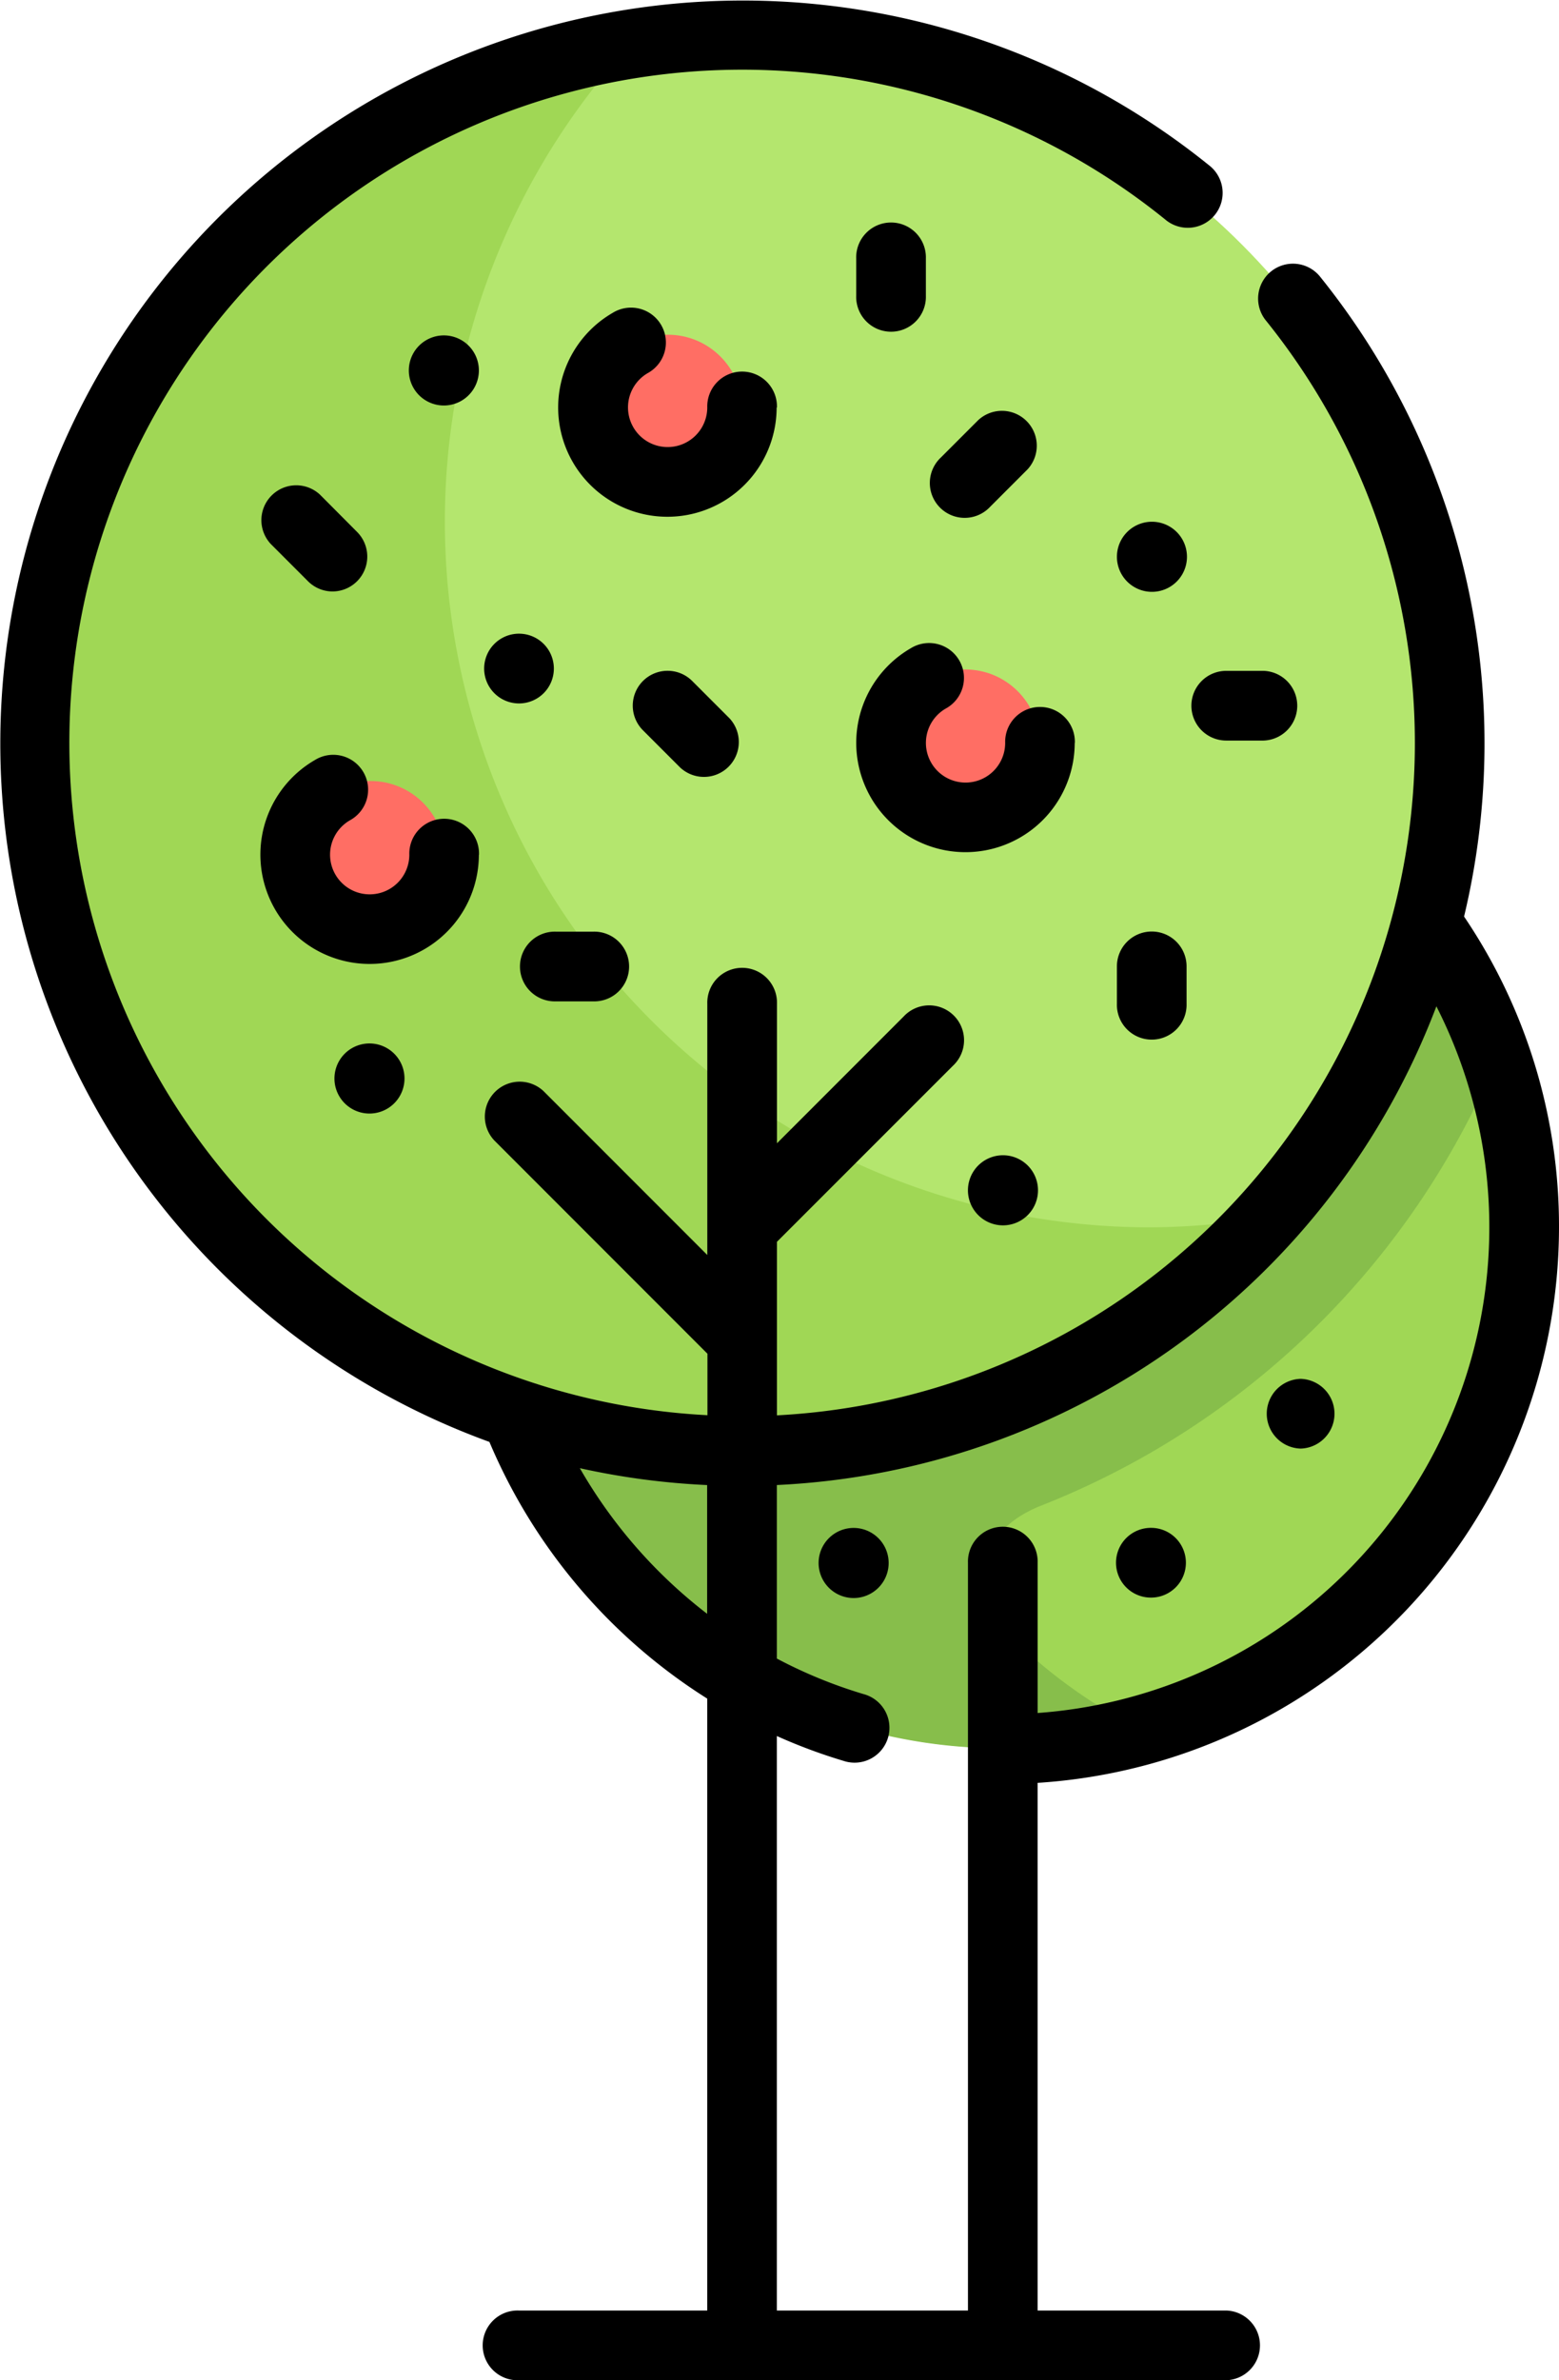 <svg xmlns="http://www.w3.org/2000/svg" width="45.67" height="69.682" viewBox="0 0 45.67 69.682"><g transform="translate(-88.214)"><circle cx="15.243" cy="15.243" r="15.243" transform="translate(102.334 20.687)" fill="#a0d755"></circle><path d="M221.655,162.413a15.235,15.235,0,1,0-27.836,12.1l-.017,0a15.179,15.179,0,0,0,17.432,7.424,15.219,15.219,0,0,1-3.71-2.641c-1.458-1.41-1.069-3.165.818-3.906A24.02,24.02,0,0,0,221.655,162.413Z" transform="translate(-89.629 -131.313)" fill="#87be4b"></path><circle cx="20.687" cy="20.687" r="20.687" transform="translate(89.268 1.089)" fill="#b4e66e"></circle><path d="M128.626,44.715A20.662,20.662,0,0,1,113.3,10.169a20.674,20.674,0,1,0,18.677,34.25A20.729,20.729,0,0,1,128.626,44.715Z" transform="translate(-6.694 -8.785)" fill="#a0d755"></path><g transform="translate(96.89 9.799)"><ellipse cx="2.178" cy="2.178" rx="2.178" ry="2.178" transform="translate(8.71)" fill="#ff6e64"></ellipse><ellipse cx="2.178" cy="2.178" rx="2.178" ry="2.178" transform="translate(0 13.065)" fill="#ff6e64"></ellipse><ellipse cx="2.178" cy="2.178" rx="2.178" ry="2.178" transform="translate(17.42 9.799)" fill="#ff6e64"></ellipse></g><path d="M133.884,35.932a16.177,16.177,0,0,0-2.781-9.1,21.777,21.777,0,0,0-4.237-18.756,1.021,1.021,0,0,0-1.586,1.285,19.709,19.709,0,0,1-14.306,32.073V36.354L116.13,31.2a1.021,1.021,0,1,0-1.443-1.443l-3.712,3.712V29.386a1.021,1.021,0,1,0-2.041,0V36.74l-4.8-4.8a1.021,1.021,0,0,0-1.443,1.443l6.247,6.247v1.8A19.708,19.708,0,1,1,122.345,6.423a1.021,1.021,0,1,0,1.285-1.586,21.751,21.751,0,1,0-21.079,37.375,16.454,16.454,0,0,0,6.381,7.515V67.64h-5.525a1.021,1.021,0,1,0,0,2.041h20.728a1.021,1.021,0,0,0,0-2.041h-5.525V52.193A16.314,16.314,0,0,0,133.884,35.932ZM105.2,42.981a21.855,21.855,0,0,0,3.729.494v3.769A14.453,14.453,0,0,1,105.2,42.981Zm5.771,24.659V50.822a15.9,15.9,0,0,0,1.956.728,1.021,1.021,0,1,0,.583-1.956,13.977,13.977,0,0,1-2.539-1.04V43.474A21.758,21.758,0,0,0,130.292,29.46a14.258,14.258,0,0,1-11.681,20.688v-4.4a1.021,1.021,0,1,0-2.041,0V67.64Z" transform="translate(0 0)"></path><path d="M150.658,165.376a1.021,1.021,0,1,0-2.041,0,1.161,1.161,0,1,1-1.741-1.007,1.021,1.021,0,1,0-1.022-1.767,3.2,3.2,0,1,0,4.8,2.774Z" transform="translate(-48.412 -140.354)"></path><path d="M278.916,141.328a1.021,1.021,0,1,0-2.041,0,1.161,1.161,0,1,1-1.741-1.006,1.021,1.021,0,1,0-1.022-1.767,3.2,3.2,0,1,0,4.8,2.774Z" transform="translate(-159.215 -119.579)"></path><path d="M214.787,69.184a1.021,1.021,0,1,0-2.041,0A1.161,1.161,0,1,1,211,68.177a1.021,1.021,0,1,0-1.022-1.767,3.2,3.2,0,1,0,4.8,2.774Z" transform="translate(-103.813 -57.253)"></path><path d="M224.713,144.59a1.021,1.021,0,0,0,0,1.443l1.091,1.091a1.021,1.021,0,0,0,1.443-1.443l-1.091-1.091A1.021,1.021,0,0,0,224.713,144.59Z" transform="translate(-117.664 -124.654)"></path><path d="M194.437,137.3a1.021,1.021,0,0,0-1.021-1.021h-.011a1.021,1.021,0,1,0,1.032,1.021Z" transform="translate(-89.998 -117.728)"></path><path d="M329.69,112.226h-.011a1.026,1.026,0,1,0,.011,0Z" transform="translate(-207.725 -96.952)"></path><path d="M177.3,72.145h-.011a1.026,1.026,0,1,0,.011,0Z" transform="translate(-76.078 -62.326)"></path><path d="M297.614,248.5a1.026,1.026,0,1,0,.011,0Z" transform="translate(-180.024 -214.68)"></path><path d="M161.26,224.452a1.026,1.026,0,1,0,.011,0Z" transform="translate(-62.228 -193.905)"></path><path d="M290.286,91.012l1.091-1.091a1.021,1.021,0,0,0-1.443-1.443l-1.091,1.091a1.021,1.021,0,1,0,1.443,1.443Z" transform="translate(-173.065 -76.177)"></path><path d="M146.365,107.343a1.021,1.021,0,0,0,.722-1.742L146,104.509a1.021,1.021,0,0,0-1.443,1.443l1.091,1.091A1.018,1.018,0,0,0,146.365,107.343Z" transform="translate(-48.412 -90.028)"></path><path d="M329.645,200.4a1.021,1.021,0,0,0-1.021,1.021v1.091a1.021,1.021,0,1,0,2.041,0v-1.091A1.021,1.021,0,0,0,329.645,200.4Z" transform="translate(-207.691 -173.13)"></path><path d="M344.656,145.312a1.021,1.021,0,0,0,1.021,1.021h1.091a1.021,1.021,0,0,0,0-2.041h-1.091A1.021,1.021,0,0,0,344.656,145.312Z" transform="translate(-221.541 -124.653)"></path><path d="M274.552,50.209V49.118a1.021,1.021,0,1,0-2.041,0v1.091a1.021,1.021,0,1,0,2.041,0Z" transform="translate(-159.215 -41.551)"></path><path d="M201.387,202.445h1.091a1.021,1.021,0,1,0,0-2.041h-1.091a1.021,1.021,0,1,0,0,2.041Z" transform="translate(-96.888 -173.13)"></path><path d="M329.69,330.7a1.021,1.021,0,0,0,0-2.041h-.011a1.021,1.021,0,1,0,.011,2.041Z" transform="translate(-207.725 -283.931)"></path><path d="M361.674,298.638a1.021,1.021,0,0,0,0-2.041h-.011a1.021,1.021,0,0,0,.011,2.041Z" transform="translate(-235.356 -256.231)"></path><path d="M265.481,328.661h-.011a1.026,1.026,0,1,0,.011,0Z" transform="translate(-152.255 -283.931)"></path></g></svg>